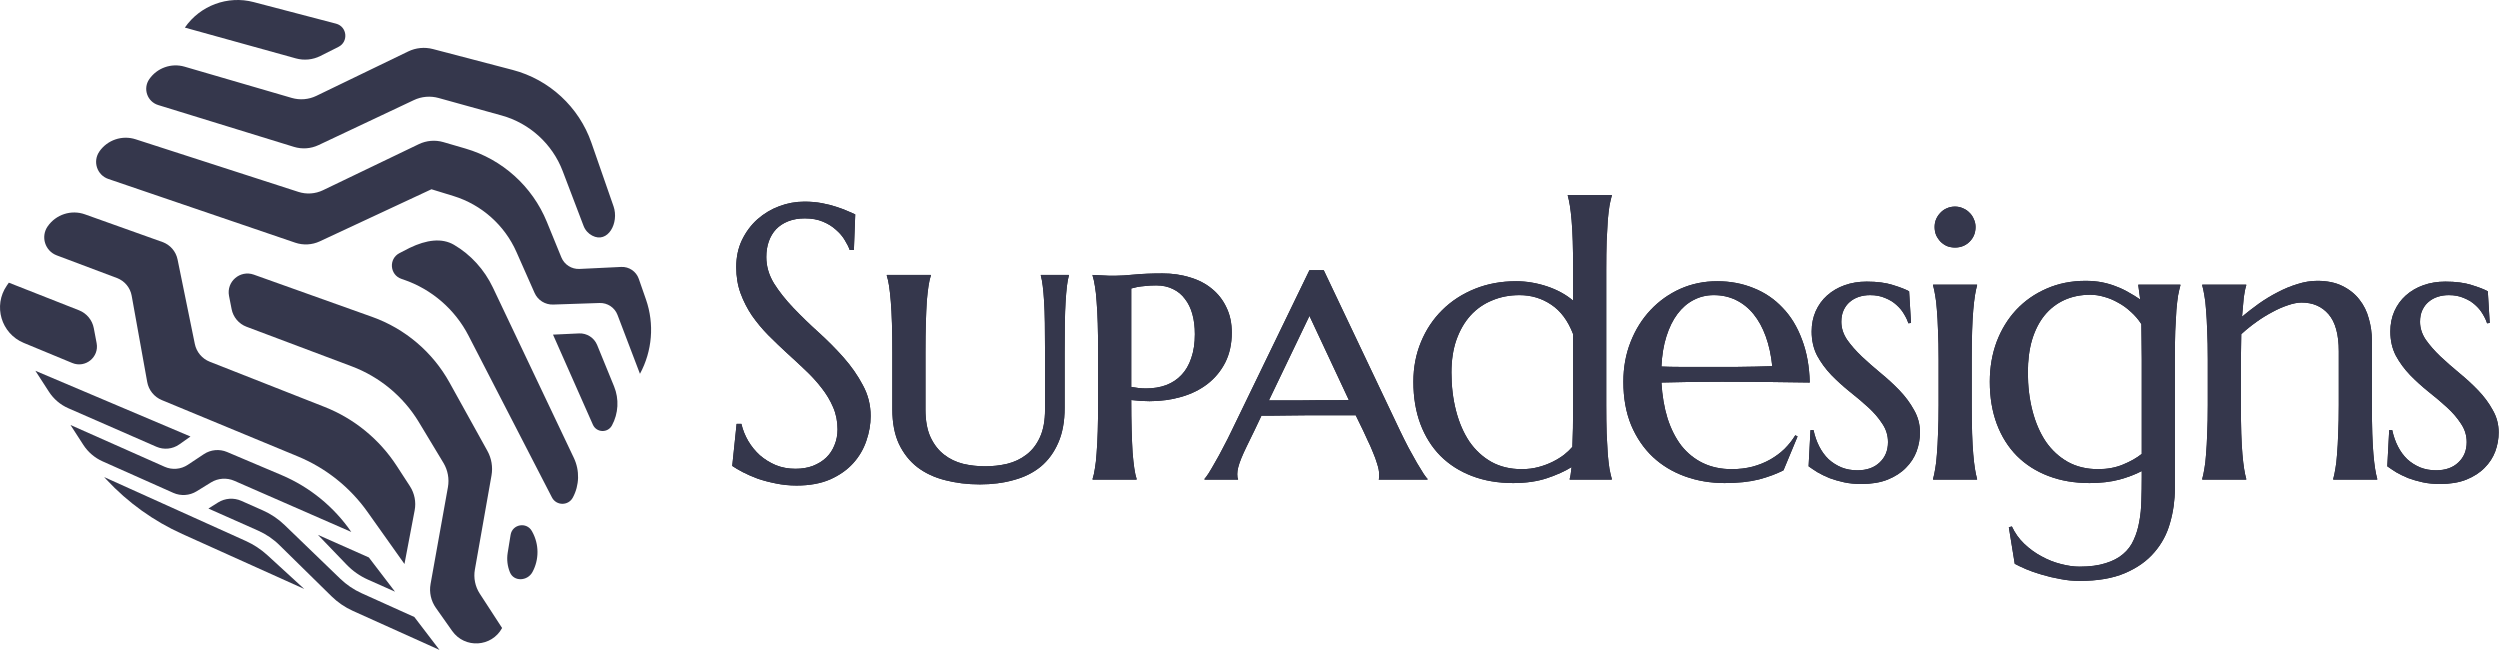 <svg width="577" height="150" viewBox="0 0 577 150" fill="none" xmlns="http://www.w3.org/2000/svg">
<g clip-path="url(#clip0_1_214)">
<path d="M42.667 6.366C46.183 1.274 52.55 -1.09 58.533 0.48L77.558 5.463C80.123 6.135 80.491 9.625 78.121 10.819L73.941 12.922C72.19 13.802 70.167 14 68.28 13.476L42.667 6.369V6.366Z" fill="#35374C"/>
<path d="M94.559 57.207C98.446 55.331 102.003 54.869 104.794 56.508C108.675 58.785 111.797 62.24 113.758 66.36L132.445 105.686C133.828 108.598 133.736 112.019 132.199 114.854C131.156 116.777 128.392 116.747 127.388 114.804L108.127 77.457C104.995 71.385 99.604 66.734 93.137 64.53L92.642 64.361C89.938 63.439 89.665 59.722 92.207 58.415L94.556 57.207H94.559Z" fill="#35374C"/>
<path d="M22.917 34.986C24.771 32.299 28.187 31.14 31.295 32.145L68.884 44.291C70.742 44.892 72.774 44.753 74.534 43.908L96.665 33.27C98.431 32.423 100.46 32.254 102.341 32.802L107.44 34.289C115.927 36.763 122.865 43.014 126.209 51.196L129.56 59.396C130.25 61.084 131.938 62.16 133.757 62.071L143.379 61.609C145.18 61.523 146.833 62.639 147.426 64.343L149.094 69.133C151.058 74.776 150.551 81.024 147.701 86.279L142.52 72.679C141.871 70.979 140.206 69.871 138.388 69.933L127.661 70.291C125.824 70.353 124.124 69.287 123.38 67.607L119.191 58.145C116.454 51.963 111.137 47.238 104.673 45.247L99.583 43.68L73.793 55.708C72.024 56.531 69.992 56.641 68.144 56.013L25.009 41.307C22.39 40.413 21.35 37.27 22.923 34.992L22.917 34.986Z" fill="#35374C"/>
<path d="M141.599 47.597C142.944 51.459 140.286 56.291 136.669 54.377C135.781 53.907 135.064 53.124 134.691 52.144L129.865 39.477C127.483 33.223 122.231 28.442 115.782 26.653L101.222 22.615C99.332 22.09 97.302 22.262 95.528 23.101L73.508 33.493C71.74 34.328 69.708 34.473 67.838 33.896L36.511 24.244C33.981 23.465 32.942 20.461 34.444 18.284C36.248 15.668 39.545 14.498 42.593 15.387L67.338 22.6C69.219 23.148 71.245 22.979 73.011 22.126L94.219 11.873C95.987 11.017 98.013 10.822 99.912 11.319L118.32 16.139C126.778 18.355 133.624 24.68 136.495 32.936L141.596 47.597H141.599Z" fill="#35374C"/>
<path d="M133.627 76.951C135.449 76.865 137.134 77.943 137.824 79.632L141.729 89.185C142.92 92.103 142.739 95.421 141.237 98.191C140.265 99.983 137.664 99.88 136.838 98.016L127.634 77.232L133.624 76.954L133.627 76.951Z" fill="#35374C"/>
<path d="M1.576 65.91L2.038 65.24L18.242 71.618C20.002 72.312 21.293 73.87 21.646 75.73L22.303 79.205C22.911 82.425 19.703 85.032 16.678 83.779L5.483 79.143C0.26 76.98 -1.635 70.564 1.576 65.91Z" fill="#35374C"/>
<path d="M11.005 52.245C12.91 49.486 16.45 48.343 19.605 49.472L37.498 55.859C39.275 56.492 40.603 58.021 40.979 59.87L44.966 79.386C45.345 81.243 46.649 82.796 48.414 83.489L74.901 93.913C81.717 96.597 87.553 101.361 91.547 107.502L94.613 112.221C95.676 113.859 96.07 115.856 95.706 117.772L93.351 130.17L84.813 118.143C80.784 112.464 75.212 108.023 68.778 105.357L37.332 92.334C35.581 91.609 34.31 90.033 33.976 88.166L30.388 68.241C30.054 66.384 28.759 64.832 26.993 64.168L13.097 58.939C10.386 57.92 9.355 54.629 10.999 52.245H11.005Z" fill="#35374C"/>
<path d="M122.844 122.734C124.441 125.617 124.458 129.136 122.888 132.033C121.751 134.131 118.617 134.308 117.701 132.104C117.112 130.685 116.925 129.118 117.174 127.587L117.846 123.442C118.249 120.969 121.549 120.394 122.764 122.586L122.844 122.731V122.734Z" fill="#35374C"/>
<path d="M96.686 97.447C93.122 91.54 87.644 86.981 81.187 84.552L56.892 75.413C55.124 74.747 53.817 73.203 53.456 71.349L52.86 68.303C52.215 65.003 55.408 62.254 58.578 63.386L85.909 73.144C93.48 75.849 99.844 81.246 103.742 88.279L112.49 104.062C113.444 105.783 113.782 107.792 113.438 109.732L109.602 131.461C109.261 133.387 109.667 135.381 110.733 137.019L115.885 144.943C113.482 149.375 107.264 149.742 104.358 145.621L100.593 140.286C99.47 138.695 99.029 136.711 99.373 134.794L103.381 112.443C103.727 110.511 103.357 108.512 102.344 106.832L96.686 97.45V97.447Z" fill="#35374C"/>
<path d="M64.539 125.857C63.108 124.438 61.428 123.291 59.586 122.474L48.101 117.372L50.322 115.977C51.931 114.967 53.954 114.822 55.69 115.592L60.697 117.814C62.539 118.631 64.225 119.769 65.676 121.167L78.512 133.556C79.964 134.957 81.647 136.098 83.486 136.927L88.543 139.208L95.629 142.404L101.432 150L81.448 140.994C79.611 140.168 77.932 139.018 76.495 137.605L64.539 125.857Z" fill="#35374C"/>
<path d="M73.369 123.439L85.13 128.659L91.167 136.56L84.905 133.769C83.068 132.948 81.4 131.781 80.005 130.33L73.369 123.436V123.439Z" fill="#35374C"/>
<path d="M70.23 135.938L42.084 123.253C35.484 120.279 29.532 116.01 24.597 110.71L24.031 110.103L56.721 124.852C58.561 125.682 60.261 126.802 61.748 128.167L70.23 135.941V135.938Z" fill="#35374C"/>
<path d="M16.255 98.078L38.002 107.733C39.735 108.503 41.752 108.331 43.331 107.286L47.055 104.815C48.637 103.766 50.654 103.58 52.402 104.32L64.989 109.652C71.483 112.404 77.078 116.97 81.081 122.776L54.081 110.968C52.337 110.206 50.313 110.349 48.693 111.347L45.375 113.394C43.755 114.392 41.734 114.529 39.995 113.752L23.676 106.48C21.86 105.671 20.313 104.347 19.235 102.679L16.258 98.073L16.255 98.078Z" fill="#35374C"/>
<path d="M8.17 85.58L43.964 100.747L41.378 102.572C39.835 103.659 37.823 103.864 36.093 103.108L15.757 94.215C13.938 93.421 12.385 92.1 11.307 90.435L8.167 85.58H8.17Z" fill="#35374C"/>
</g>
<path d="M574.629 74.531L574.014 74.619C573.809 73.945 573.472 73.228 573.003 72.466C572.563 71.704 571.978 71.001 571.245 70.356C570.542 69.712 569.678 69.185 568.652 68.774C567.656 68.335 566.499 68.115 565.181 68.115C564.272 68.115 563.408 68.247 562.588 68.511C561.797 68.774 561.094 69.17 560.479 69.697C559.893 70.195 559.424 70.825 559.072 71.587C558.721 72.349 558.545 73.242 558.545 74.268C558.545 75.703 558.984 77.08 559.863 78.398C560.771 79.688 561.899 80.977 563.247 82.266C564.595 83.525 566.045 84.8 567.598 86.089C569.18 87.378 570.645 88.726 571.992 90.132C573.34 91.538 574.453 93.047 575.332 94.658C576.24 96.24 576.694 97.954 576.694 99.8C576.694 101.294 576.431 102.759 575.903 104.194C575.376 105.601 574.556 106.86 573.442 107.974C572.358 109.087 570.952 109.995 569.224 110.698C567.524 111.372 565.488 111.709 563.115 111.709C561.709 111.709 560.391 111.577 559.16 111.313C557.959 111.05 556.846 110.728 555.82 110.347C554.824 109.937 553.916 109.497 553.096 109.028C552.305 108.53 551.602 108.062 550.986 107.622L551.426 99.272H552.129C552.422 100.649 552.861 101.909 553.447 103.052C554.033 104.194 554.751 105.176 555.601 105.996C556.479 106.787 557.476 107.417 558.589 107.886C559.702 108.325 560.918 108.545 562.236 108.545C564.404 108.545 566.118 107.944 567.378 106.743C568.667 105.542 569.312 103.975 569.312 102.041C569.312 100.488 568.872 99.067 567.993 97.778C567.144 96.46 566.06 95.2 564.741 93.999C563.423 92.798 562.002 91.597 560.479 90.395C558.984 89.194 557.578 87.92 556.26 86.572C554.941 85.195 553.843 83.701 552.964 82.09C552.114 80.449 551.689 78.589 551.689 76.509C551.689 74.81 551.997 73.257 552.612 71.851C553.257 70.415 554.136 69.199 555.249 68.203C556.392 67.178 557.739 66.387 559.292 65.83C560.845 65.273 562.544 64.995 564.39 64.995C566.821 64.995 568.843 65.259 570.454 65.786C572.095 66.284 573.34 66.768 574.189 67.236L574.629 74.531Z" fill="#20232D"/>
<path d="M574.629 74.531L574.014 74.619C573.809 73.945 573.472 73.228 573.003 72.466C572.563 71.704 571.978 71.001 571.245 70.356C570.542 69.712 569.678 69.185 568.652 68.774C567.656 68.335 566.499 68.115 565.181 68.115C564.272 68.115 563.408 68.247 562.588 68.511C561.797 68.774 561.094 69.17 560.479 69.697C559.893 70.195 559.424 70.825 559.072 71.587C558.721 72.349 558.545 73.242 558.545 74.268C558.545 75.703 558.984 77.08 559.863 78.398C560.771 79.688 561.899 80.977 563.247 82.266C564.595 83.525 566.045 84.8 567.598 86.089C569.18 87.378 570.645 88.726 571.992 90.132C573.34 91.538 574.453 93.047 575.332 94.658C576.24 96.24 576.694 97.954 576.694 99.8C576.694 101.294 576.431 102.759 575.903 104.194C575.376 105.601 574.556 106.86 573.442 107.974C572.358 109.087 570.952 109.995 569.224 110.698C567.524 111.372 565.488 111.709 563.115 111.709C561.709 111.709 560.391 111.577 559.16 111.313C557.959 111.05 556.846 110.728 555.82 110.347C554.824 109.937 553.916 109.497 553.096 109.028C552.305 108.53 551.602 108.062 550.986 107.622L551.426 99.272H552.129C552.422 100.649 552.861 101.909 553.447 103.052C554.033 104.194 554.751 105.176 555.601 105.996C556.479 106.787 557.476 107.417 558.589 107.886C559.702 108.325 560.918 108.545 562.236 108.545C564.404 108.545 566.118 107.944 567.378 106.743C568.667 105.542 569.312 103.975 569.312 102.041C569.312 100.488 568.872 99.067 567.993 97.778C567.144 96.46 566.06 95.2 564.741 93.999C563.423 92.798 562.002 91.597 560.479 90.395C558.984 89.194 557.578 87.92 556.26 86.572C554.941 85.195 553.843 83.701 552.964 82.09C552.114 80.449 551.689 78.589 551.689 76.509C551.689 74.81 551.997 73.257 552.612 71.851C553.257 70.415 554.136 69.199 555.249 68.203C556.392 67.178 557.739 66.387 559.292 65.83C560.845 65.273 562.544 64.995 564.39 64.995C566.821 64.995 568.843 65.259 570.454 65.786C572.095 66.284 573.34 66.768 574.189 67.236L574.629 74.531Z" fill="#35374C"/>
<path d="M539.788 81.079C539.788 77.212 539.012 74.37 537.459 72.554C535.906 70.737 533.826 69.829 531.219 69.829C530.281 69.829 529.227 70.034 528.055 70.444C526.883 70.825 525.682 71.353 524.451 72.026C523.221 72.671 521.99 73.433 520.76 74.311C519.529 75.19 518.372 76.128 517.288 77.124L517.2 82.881V93.516C517.2 96.006 517.229 98.189 517.288 100.063C517.347 101.909 517.435 103.506 517.552 104.854C517.669 106.201 517.801 107.329 517.947 108.237C518.094 109.146 518.255 109.907 518.431 110.522V110.698H508.279V110.522C508.455 109.907 508.616 109.146 508.763 108.237C508.938 107.329 509.07 106.201 509.158 104.854C509.275 103.506 509.363 101.909 509.422 100.063C509.51 98.189 509.554 96.006 509.554 93.516V82.881C509.554 80.391 509.51 78.223 509.422 76.377C509.363 74.502 509.275 72.891 509.158 71.543C509.07 70.195 508.938 69.067 508.763 68.159C508.616 67.251 508.455 66.489 508.279 65.874V65.698H518.431V65.874C518.196 66.606 518.006 67.544 517.859 68.686C517.742 69.8 517.61 71.265 517.464 73.081C518.665 72.085 519.954 71.089 521.331 70.093C522.737 69.097 524.188 68.218 525.682 67.456C527.176 66.665 528.699 66.035 530.252 65.566C531.805 65.068 533.328 64.819 534.822 64.819C537.107 64.819 539.041 65.215 540.623 66.006C542.234 66.797 543.538 67.837 544.534 69.126C545.56 70.415 546.292 71.894 546.731 73.564C547.2 75.205 547.435 76.875 547.435 78.574V93.516C547.435 96.006 547.464 98.189 547.522 100.063C547.581 101.909 547.669 103.506 547.786 104.854C547.903 106.201 548.035 107.329 548.182 108.237C548.328 109.146 548.489 109.907 548.665 110.522V110.698H538.514V110.522C538.689 109.907 538.851 109.146 538.997 108.237C539.173 107.329 539.305 106.201 539.393 104.854C539.51 103.506 539.598 101.909 539.656 100.063C539.744 98.189 539.788 96.006 539.788 93.516V81.079Z" fill="#20232D"/>
<path d="M539.788 81.079C539.788 77.212 539.012 74.37 537.459 72.554C535.906 70.737 533.826 69.829 531.219 69.829C530.281 69.829 529.227 70.034 528.055 70.444C526.883 70.825 525.682 71.353 524.451 72.026C523.221 72.671 521.99 73.433 520.76 74.311C519.529 75.19 518.372 76.128 517.288 77.124L517.2 82.881V93.516C517.2 96.006 517.229 98.189 517.288 100.063C517.347 101.909 517.435 103.506 517.552 104.854C517.669 106.201 517.801 107.329 517.947 108.237C518.094 109.146 518.255 109.907 518.431 110.522V110.698H508.279V110.522C508.455 109.907 508.616 109.146 508.763 108.237C508.938 107.329 509.07 106.201 509.158 104.854C509.275 103.506 509.363 101.909 509.422 100.063C509.51 98.189 509.554 96.006 509.554 93.516V82.881C509.554 80.391 509.51 78.223 509.422 76.377C509.363 74.502 509.275 72.891 509.158 71.543C509.07 70.195 508.938 69.067 508.763 68.159C508.616 67.251 508.455 66.489 508.279 65.874V65.698H518.431V65.874C518.196 66.606 518.006 67.544 517.859 68.686C517.742 69.8 517.61 71.265 517.464 73.081C518.665 72.085 519.954 71.089 521.331 70.093C522.737 69.097 524.188 68.218 525.682 67.456C527.176 66.665 528.699 66.035 530.252 65.566C531.805 65.068 533.328 64.819 534.822 64.819C537.107 64.819 539.041 65.215 540.623 66.006C542.234 66.797 543.538 67.837 544.534 69.126C545.56 70.415 546.292 71.894 546.731 73.564C547.2 75.205 547.435 76.875 547.435 78.574V93.516C547.435 96.006 547.464 98.189 547.522 100.063C547.581 101.909 547.669 103.506 547.786 104.854C547.903 106.201 548.035 107.329 548.182 108.237C548.328 109.146 548.489 109.907 548.665 110.522V110.698H538.514V110.522C538.689 109.907 538.851 109.146 538.997 108.237C539.173 107.329 539.305 106.201 539.393 104.854C539.51 103.506 539.598 101.909 539.656 100.063C539.744 98.189 539.788 96.006 539.788 93.516V81.079Z" fill="#35374C"/>
<path d="M479.942 130.781C482.315 130.781 484.322 130.518 485.963 129.99C487.604 129.492 488.951 128.789 490.006 127.881C491.09 126.973 491.91 125.874 492.467 124.585C493.053 123.325 493.478 121.934 493.741 120.41C494.034 118.887 494.195 117.261 494.225 115.532C494.283 113.804 494.312 112.017 494.312 110.171V108.721C492.877 109.482 491.148 110.142 489.127 110.698C487.105 111.226 484.82 111.489 482.271 111.489C478.785 111.489 475.621 110.947 472.779 109.863C469.938 108.779 467.506 107.227 465.484 105.205C463.492 103.184 461.954 100.737 460.87 97.866C459.786 94.966 459.244 91.714 459.244 88.11C459.244 84.8 459.771 81.724 460.826 78.882C461.91 76.04 463.419 73.579 465.353 71.499C467.315 69.419 469.645 67.793 472.34 66.621C475.064 65.42 478.067 64.819 481.349 64.819C482.755 64.819 484.044 64.936 485.216 65.171C486.388 65.405 487.472 65.728 488.468 66.138C489.493 66.519 490.445 66.973 491.324 67.5C492.232 67.998 493.111 68.54 493.961 69.126L493.521 65.874V65.698H503.233V65.874C503.058 66.489 502.882 67.251 502.706 68.159C502.56 69.067 502.428 70.195 502.311 71.543C502.223 72.891 502.135 74.502 502.047 76.377C501.988 78.223 501.959 80.391 501.959 82.881V112.764C501.959 115.459 501.593 118.081 500.86 120.63C500.157 123.208 498.941 125.493 497.213 127.485C495.514 129.478 493.258 131.074 490.445 132.275C487.633 133.477 484.132 134.077 479.942 134.077C478.478 134.077 476.998 133.931 475.504 133.638C474.01 133.374 472.589 133.037 471.241 132.627C469.894 132.246 468.678 131.821 467.594 131.353C466.51 130.884 465.646 130.474 465.001 130.122L463.639 121.685L464.342 121.509C465.045 123.032 465.997 124.365 467.198 125.508C468.429 126.68 469.762 127.646 471.197 128.408C472.633 129.199 474.112 129.785 475.636 130.166C477.188 130.576 478.624 130.781 479.942 130.781ZM484.249 108.281C486.358 108.281 488.263 107.93 489.962 107.227C491.69 106.523 493.141 105.703 494.312 104.766V82.881C494.312 81.24 494.298 79.761 494.269 78.442C494.239 77.095 494.225 75.879 494.225 74.795C493.521 73.711 492.701 72.759 491.764 71.939C490.855 71.089 489.874 70.386 488.819 69.829C487.794 69.243 486.739 68.804 485.655 68.511C484.571 68.189 483.502 68.027 482.447 68.027C480.221 68.027 478.214 68.438 476.427 69.258C474.64 70.078 473.116 71.265 471.856 72.817C470.626 74.341 469.674 76.216 469 78.442C468.355 80.64 468.033 83.144 468.033 85.957C468.033 89.121 468.385 92.065 469.088 94.79C469.791 97.515 470.816 99.888 472.164 101.909C473.541 103.901 475.24 105.469 477.262 106.611C479.283 107.725 481.612 108.281 484.249 108.281Z" fill="#20232D"/>
<path d="M479.942 130.781C482.315 130.781 484.322 130.518 485.963 129.99C487.604 129.492 488.951 128.789 490.006 127.881C491.09 126.973 491.91 125.874 492.467 124.585C493.053 123.325 493.478 121.934 493.741 120.41C494.034 118.887 494.195 117.261 494.225 115.532C494.283 113.804 494.312 112.017 494.312 110.171V108.721C492.877 109.482 491.148 110.142 489.127 110.698C487.105 111.226 484.82 111.489 482.271 111.489C478.785 111.489 475.621 110.947 472.779 109.863C469.938 108.779 467.506 107.227 465.484 105.205C463.492 103.184 461.954 100.737 460.87 97.866C459.786 94.966 459.244 91.714 459.244 88.11C459.244 84.8 459.771 81.724 460.826 78.882C461.91 76.04 463.419 73.579 465.353 71.499C467.315 69.419 469.645 67.793 472.34 66.621C475.064 65.42 478.067 64.819 481.349 64.819C482.755 64.819 484.044 64.936 485.216 65.171C486.388 65.405 487.472 65.728 488.468 66.138C489.493 66.519 490.445 66.973 491.324 67.5C492.232 67.998 493.111 68.54 493.961 69.126L493.521 65.874V65.698H503.233V65.874C503.058 66.489 502.882 67.251 502.706 68.159C502.56 69.067 502.428 70.195 502.311 71.543C502.223 72.891 502.135 74.502 502.047 76.377C501.988 78.223 501.959 80.391 501.959 82.881V112.764C501.959 115.459 501.593 118.081 500.86 120.63C500.157 123.208 498.941 125.493 497.213 127.485C495.514 129.478 493.258 131.074 490.445 132.275C487.633 133.477 484.132 134.077 479.942 134.077C478.478 134.077 476.998 133.931 475.504 133.638C474.01 133.374 472.589 133.037 471.241 132.627C469.894 132.246 468.678 131.821 467.594 131.353C466.51 130.884 465.646 130.474 465.001 130.122L463.639 121.685L464.342 121.509C465.045 123.032 465.997 124.365 467.198 125.508C468.429 126.68 469.762 127.646 471.197 128.408C472.633 129.199 474.112 129.785 475.636 130.166C477.188 130.576 478.624 130.781 479.942 130.781ZM484.249 108.281C486.358 108.281 488.263 107.93 489.962 107.227C491.69 106.523 493.141 105.703 494.312 104.766V82.881C494.312 81.24 494.298 79.761 494.269 78.442C494.239 77.095 494.225 75.879 494.225 74.795C493.521 73.711 492.701 72.759 491.764 71.939C490.855 71.089 489.874 70.386 488.819 69.829C487.794 69.243 486.739 68.804 485.655 68.511C484.571 68.189 483.502 68.027 482.447 68.027C480.221 68.027 478.214 68.438 476.427 69.258C474.64 70.078 473.116 71.265 471.856 72.817C470.626 74.341 469.674 76.216 469 78.442C468.355 80.64 468.033 83.144 468.033 85.957C468.033 89.121 468.385 92.065 469.088 94.79C469.791 97.515 470.816 99.888 472.164 101.909C473.541 103.901 475.24 105.469 477.262 106.611C479.283 107.725 481.612 108.281 484.249 108.281Z" fill="#35374C"/>
<path d="M447.43 82.881C447.43 80.391 447.386 78.223 447.298 76.377C447.239 74.502 447.151 72.891 447.034 71.543C446.946 70.195 446.814 69.067 446.639 68.159C446.492 67.251 446.331 66.489 446.155 65.874V65.698H456.307V65.874C456.131 66.489 455.97 67.251 455.823 68.159C455.677 69.067 455.545 70.195 455.428 71.543C455.311 72.891 455.223 74.502 455.164 76.377C455.105 78.223 455.076 80.391 455.076 82.881V93.516C455.076 96.006 455.105 98.189 455.164 100.063C455.223 101.909 455.311 103.506 455.428 104.854C455.545 106.201 455.677 107.329 455.823 108.237C455.97 109.146 456.131 109.907 456.307 110.522V110.698H446.155V110.522C446.331 109.907 446.492 109.146 446.639 108.237C446.814 107.329 446.946 106.201 447.034 104.854C447.151 103.506 447.239 101.909 447.298 100.063C447.386 98.189 447.43 96.006 447.43 93.516V82.881ZM446.507 52.383C446.507 51.738 446.624 51.138 446.858 50.581C447.122 49.995 447.459 49.497 447.869 49.087C448.279 48.648 448.763 48.31 449.319 48.076C449.905 47.812 450.535 47.681 451.209 47.681C451.883 47.681 452.498 47.812 453.055 48.076C453.641 48.31 454.139 48.648 454.549 49.087C454.988 49.497 455.325 49.995 455.56 50.581C455.823 51.138 455.955 51.738 455.955 52.383C455.955 53.73 455.501 54.858 454.593 55.767C453.685 56.675 452.557 57.129 451.209 57.129C450.535 57.129 449.905 57.012 449.319 56.777C448.763 56.514 448.279 56.177 447.869 55.767C447.459 55.327 447.122 54.829 446.858 54.273C446.624 53.687 446.507 53.057 446.507 52.383Z" fill="#20232D"/>
<path d="M447.43 82.881C447.43 80.391 447.386 78.223 447.298 76.377C447.239 74.502 447.151 72.891 447.034 71.543C446.946 70.195 446.814 69.067 446.639 68.159C446.492 67.251 446.331 66.489 446.155 65.874V65.698H456.307V65.874C456.131 66.489 455.97 67.251 455.823 68.159C455.677 69.067 455.545 70.195 455.428 71.543C455.311 72.891 455.223 74.502 455.164 76.377C455.105 78.223 455.076 80.391 455.076 82.881V93.516C455.076 96.006 455.105 98.189 455.164 100.063C455.223 101.909 455.311 103.506 455.428 104.854C455.545 106.201 455.677 107.329 455.823 108.237C455.97 109.146 456.131 109.907 456.307 110.522V110.698H446.155V110.522C446.331 109.907 446.492 109.146 446.639 108.237C446.814 107.329 446.946 106.201 447.034 104.854C447.151 103.506 447.239 101.909 447.298 100.063C447.386 98.189 447.43 96.006 447.43 93.516V82.881ZM446.507 52.383C446.507 51.738 446.624 51.138 446.858 50.581C447.122 49.995 447.459 49.497 447.869 49.087C448.279 48.648 448.763 48.31 449.319 48.076C449.905 47.812 450.535 47.681 451.209 47.681C451.883 47.681 452.498 47.812 453.055 48.076C453.641 48.31 454.139 48.648 454.549 49.087C454.988 49.497 455.325 49.995 455.56 50.581C455.823 51.138 455.955 51.738 455.955 52.383C455.955 53.73 455.501 54.858 454.593 55.767C453.685 56.675 452.557 57.129 451.209 57.129C450.535 57.129 449.905 57.012 449.319 56.777C448.763 56.514 448.279 56.177 447.869 55.767C447.459 55.327 447.122 54.829 446.858 54.273C446.624 53.687 446.507 53.057 446.507 52.383Z" fill="#35374C"/>
<path d="M441.065 74.531L440.45 74.619C440.245 73.945 439.908 73.228 439.439 72.466C439 71.704 438.414 71.001 437.682 70.356C436.979 69.712 436.114 69.185 435.089 68.774C434.093 68.335 432.936 68.115 431.617 68.115C430.709 68.115 429.845 68.247 429.024 68.511C428.233 68.774 427.53 69.17 426.915 69.697C426.329 70.195 425.86 70.825 425.509 71.587C425.157 72.349 424.981 73.242 424.981 74.268C424.981 75.703 425.421 77.08 426.3 78.398C427.208 79.688 428.336 80.977 429.684 82.266C431.031 83.525 432.481 84.8 434.034 86.089C435.616 87.378 437.081 88.726 438.429 90.132C439.776 91.538 440.89 93.047 441.769 94.658C442.677 96.24 443.131 97.954 443.131 99.8C443.131 101.294 442.867 102.759 442.34 104.194C441.812 105.601 440.992 106.86 439.879 107.974C438.795 109.087 437.389 109.995 435.66 110.698C433.961 111.372 431.925 111.709 429.552 111.709C428.145 111.709 426.827 111.577 425.597 111.313C424.395 111.05 423.282 110.728 422.257 110.347C421.261 109.937 420.353 109.497 419.532 109.028C418.741 108.53 418.038 108.062 417.423 107.622L417.862 99.272H418.565C418.858 100.649 419.298 101.909 419.884 103.052C420.47 104.194 421.187 105.176 422.037 105.996C422.916 106.787 423.912 107.417 425.025 107.886C426.139 108.325 427.354 108.545 428.673 108.545C430.841 108.545 432.555 107.944 433.814 106.743C435.104 105.542 435.748 103.975 435.748 102.041C435.748 100.488 435.309 99.067 434.43 97.778C433.58 96.46 432.496 95.2 431.178 93.999C429.859 92.798 428.438 91.597 426.915 90.395C425.421 89.194 424.015 87.92 422.696 86.572C421.378 85.195 420.279 83.701 419.4 82.09C418.551 80.449 418.126 78.589 418.126 76.509C418.126 74.81 418.434 73.257 419.049 71.851C419.693 70.415 420.572 69.199 421.686 68.203C422.828 67.178 424.176 66.387 425.729 65.83C427.281 65.273 428.98 64.995 430.826 64.995C433.258 64.995 435.279 65.259 436.891 65.786C438.531 66.284 439.776 66.768 440.626 67.236L441.065 74.531Z" fill="#20232D"/>
<path d="M441.065 74.531L440.45 74.619C440.245 73.945 439.908 73.228 439.439 72.466C439 71.704 438.414 71.001 437.682 70.356C436.979 69.712 436.114 69.185 435.089 68.774C434.093 68.335 432.936 68.115 431.617 68.115C430.709 68.115 429.845 68.247 429.024 68.511C428.233 68.774 427.53 69.17 426.915 69.697C426.329 70.195 425.86 70.825 425.509 71.587C425.157 72.349 424.981 73.242 424.981 74.268C424.981 75.703 425.421 77.08 426.3 78.398C427.208 79.688 428.336 80.977 429.684 82.266C431.031 83.525 432.481 84.8 434.034 86.089C435.616 87.378 437.081 88.726 438.429 90.132C439.776 91.538 440.89 93.047 441.769 94.658C442.677 96.24 443.131 97.954 443.131 99.8C443.131 101.294 442.867 102.759 442.34 104.194C441.812 105.601 440.992 106.86 439.879 107.974C438.795 109.087 437.389 109.995 435.66 110.698C433.961 111.372 431.925 111.709 429.552 111.709C428.145 111.709 426.827 111.577 425.597 111.313C424.395 111.05 423.282 110.728 422.257 110.347C421.261 109.937 420.353 109.497 419.532 109.028C418.741 108.53 418.038 108.062 417.423 107.622L417.862 99.272H418.565C418.858 100.649 419.298 101.909 419.884 103.052C420.47 104.194 421.187 105.176 422.037 105.996C422.916 106.787 423.912 107.417 425.025 107.886C426.139 108.325 427.354 108.545 428.673 108.545C430.841 108.545 432.555 107.944 433.814 106.743C435.104 105.542 435.748 103.975 435.748 102.041C435.748 100.488 435.309 99.067 434.43 97.778C433.58 96.46 432.496 95.2 431.178 93.999C429.859 92.798 428.438 91.597 426.915 90.395C425.421 89.194 424.015 87.92 422.696 86.572C421.378 85.195 420.279 83.701 419.4 82.09C418.551 80.449 418.126 78.589 418.126 76.509C418.126 74.81 418.434 73.257 419.049 71.851C419.693 70.415 420.572 69.199 421.686 68.203C422.828 67.178 424.176 66.387 425.729 65.83C427.281 65.273 428.98 64.995 430.826 64.995C433.258 64.995 435.279 65.259 436.891 65.786C438.531 66.284 439.776 66.768 440.626 67.236L441.065 74.531Z" fill="#35374C"/>
<path d="M398.05 111.489C394.798 111.489 391.751 110.977 388.909 109.951C386.067 108.926 383.592 107.432 381.482 105.469C379.373 103.477 377.703 101.03 376.473 98.13C375.271 95.2 374.671 91.86 374.671 88.11C374.671 84.8 375.228 81.738 376.341 78.926C377.454 76.084 378.992 73.623 380.955 71.543C382.918 69.463 385.203 67.837 387.811 66.665C390.447 65.493 393.289 64.907 396.336 64.907C399.354 64.907 402.151 65.435 404.729 66.489C407.308 67.515 409.534 69.023 411.409 71.016C413.313 72.978 414.808 75.425 415.892 78.355C417.005 81.255 417.605 84.565 417.693 88.286C414.383 88.228 411.072 88.184 407.762 88.154C404.451 88.125 401.009 88.11 397.435 88.11C394.886 88.11 392.396 88.125 389.964 88.154C387.562 88.184 385.394 88.228 383.46 88.286C383.636 91.333 384.104 94.087 384.866 96.548C385.657 99.009 386.727 101.118 388.074 102.876C389.451 104.604 391.106 105.938 393.04 106.875C395.003 107.812 397.215 108.281 399.676 108.281C401.375 108.281 402.972 108.091 404.466 107.71C405.989 107.3 407.366 106.743 408.597 106.04C409.827 105.337 410.926 104.517 411.893 103.579C412.859 102.612 413.68 101.572 414.354 100.459L414.881 100.723L411.629 108.545C410.047 109.365 408.157 110.068 405.96 110.654C403.763 111.211 401.126 111.489 398.05 111.489ZM392.205 84.683C395.135 84.683 398.064 84.683 400.994 84.683C403.953 84.653 406.634 84.595 409.036 84.507C408.772 81.958 408.274 79.673 407.542 77.651C406.81 75.63 405.872 73.916 404.729 72.51C403.587 71.103 402.239 70.019 400.687 69.258C399.134 68.496 397.42 68.115 395.545 68.115C393.846 68.115 392.278 68.496 390.843 69.258C389.437 69.99 388.206 71.06 387.151 72.466C386.097 73.872 385.247 75.601 384.603 77.651C383.958 79.673 383.577 81.987 383.46 84.595C384.778 84.653 386.17 84.683 387.635 84.683C389.1 84.683 390.623 84.683 392.205 84.683Z" fill="#20232D"/>
<path d="M398.05 111.489C394.798 111.489 391.751 110.977 388.909 109.951C386.067 108.926 383.592 107.432 381.482 105.469C379.373 103.477 377.703 101.03 376.473 98.13C375.271 95.2 374.671 91.86 374.671 88.11C374.671 84.8 375.228 81.738 376.341 78.926C377.454 76.084 378.992 73.623 380.955 71.543C382.918 69.463 385.203 67.837 387.811 66.665C390.447 65.493 393.289 64.907 396.336 64.907C399.354 64.907 402.151 65.435 404.729 66.489C407.308 67.515 409.534 69.023 411.409 71.016C413.313 72.978 414.808 75.425 415.892 78.355C417.005 81.255 417.605 84.565 417.693 88.286C414.383 88.228 411.072 88.184 407.762 88.154C404.451 88.125 401.009 88.11 397.435 88.11C394.886 88.11 392.396 88.125 389.964 88.154C387.562 88.184 385.394 88.228 383.46 88.286C383.636 91.333 384.104 94.087 384.866 96.548C385.657 99.009 386.727 101.118 388.074 102.876C389.451 104.604 391.106 105.938 393.04 106.875C395.003 107.812 397.215 108.281 399.676 108.281C401.375 108.281 402.972 108.091 404.466 107.71C405.989 107.3 407.366 106.743 408.597 106.04C409.827 105.337 410.926 104.517 411.893 103.579C412.859 102.612 413.68 101.572 414.354 100.459L414.881 100.723L411.629 108.545C410.047 109.365 408.157 110.068 405.96 110.654C403.763 111.211 401.126 111.489 398.05 111.489ZM392.205 84.683C395.135 84.683 398.064 84.683 400.994 84.683C403.953 84.653 406.634 84.595 409.036 84.507C408.772 81.958 408.274 79.673 407.542 77.651C406.81 75.63 405.872 73.916 404.729 72.51C403.587 71.103 402.239 70.019 400.687 69.258C399.134 68.496 397.42 68.115 395.545 68.115C393.846 68.115 392.278 68.496 390.843 69.258C389.437 69.99 388.206 71.06 387.151 72.466C386.097 73.872 385.247 75.601 384.603 77.651C383.958 79.673 383.577 81.987 383.46 84.595C384.778 84.653 386.17 84.683 387.635 84.683C389.1 84.683 390.623 84.683 392.205 84.683Z" fill="#35374C"/>
<path d="M349.938 64.907C351.139 64.907 352.34 65.01 353.541 65.215C354.742 65.42 355.914 65.713 357.057 66.094C358.199 66.475 359.283 66.943 360.309 67.5C361.334 68.057 362.257 68.686 363.077 69.39V62.183C363.077 59.692 363.048 57.524 362.989 55.679C362.931 53.804 362.843 52.192 362.726 50.845C362.608 49.497 362.477 48.369 362.33 47.461C362.184 46.553 362.022 45.791 361.847 45.176V45H371.998V45.176C371.822 45.791 371.646 46.553 371.471 47.461C371.324 48.369 371.192 49.497 371.075 50.845C370.987 52.192 370.899 53.804 370.812 55.679C370.753 57.524 370.724 59.692 370.724 62.183V93.516C370.724 96.006 370.753 98.189 370.812 100.063C370.899 101.909 370.987 103.506 371.075 104.854C371.192 106.201 371.324 107.329 371.471 108.237C371.646 109.146 371.822 109.907 371.998 110.522V110.698H362.286V110.522C362.374 110.288 362.447 109.951 362.506 109.512C362.564 109.043 362.638 108.472 362.726 107.798C361.231 108.735 359.356 109.585 357.101 110.347C354.845 111.108 352.223 111.489 349.234 111.489C345.748 111.489 342.584 110.947 339.742 109.863C336.9 108.779 334.469 107.227 332.447 105.205C330.455 103.184 328.917 100.737 327.833 97.866C326.749 94.966 326.207 91.714 326.207 88.11C326.207 84.8 326.793 81.738 327.965 78.926C329.137 76.084 330.777 73.623 332.887 71.543C334.996 69.463 337.501 67.837 340.401 66.665C343.302 65.493 346.48 64.907 349.938 64.907ZM363.077 77.124C361.905 74.048 360.221 71.777 358.023 70.312C355.855 68.848 353.409 68.115 350.685 68.115C348.399 68.115 346.29 68.525 344.356 69.346C342.423 70.137 340.768 71.294 339.391 72.817C338.014 74.341 336.93 76.216 336.139 78.442C335.377 80.64 334.996 83.144 334.996 85.957C334.996 89.121 335.348 92.065 336.051 94.79C336.754 97.515 337.779 99.888 339.127 101.909C340.504 103.901 342.203 105.469 344.225 106.611C346.246 107.725 348.575 108.281 351.212 108.281C352.589 108.281 353.878 108.12 355.079 107.798C356.28 107.476 357.379 107.065 358.375 106.567C359.371 106.069 360.25 105.527 361.012 104.941C361.773 104.326 362.403 103.726 362.901 103.14C362.96 101.88 363.004 100.444 363.033 98.833C363.062 97.222 363.077 95.449 363.077 93.516V77.124Z" fill="#20232D"/>
<path d="M349.938 64.907C351.139 64.907 352.34 65.01 353.541 65.215C354.742 65.42 355.914 65.713 357.057 66.094C358.199 66.475 359.283 66.943 360.309 67.5C361.334 68.057 362.257 68.686 363.077 69.39V62.183C363.077 59.692 363.048 57.524 362.989 55.679C362.931 53.804 362.843 52.192 362.726 50.845C362.608 49.497 362.477 48.369 362.33 47.461C362.184 46.553 362.022 45.791 361.847 45.176V45H371.998V45.176C371.822 45.791 371.646 46.553 371.471 47.461C371.324 48.369 371.192 49.497 371.075 50.845C370.987 52.192 370.899 53.804 370.812 55.679C370.753 57.524 370.724 59.692 370.724 62.183V93.516C370.724 96.006 370.753 98.189 370.812 100.063C370.899 101.909 370.987 103.506 371.075 104.854C371.192 106.201 371.324 107.329 371.471 108.237C371.646 109.146 371.822 109.907 371.998 110.522V110.698H362.286V110.522C362.374 110.288 362.447 109.951 362.506 109.512C362.564 109.043 362.638 108.472 362.726 107.798C361.231 108.735 359.356 109.585 357.101 110.347C354.845 111.108 352.223 111.489 349.234 111.489C345.748 111.489 342.584 110.947 339.742 109.863C336.9 108.779 334.469 107.227 332.447 105.205C330.455 103.184 328.917 100.737 327.833 97.866C326.749 94.966 326.207 91.714 326.207 88.11C326.207 84.8 326.793 81.738 327.965 78.926C329.137 76.084 330.777 73.623 332.887 71.543C334.996 69.463 337.501 67.837 340.401 66.665C343.302 65.493 346.48 64.907 349.938 64.907ZM363.077 77.124C361.905 74.048 360.221 71.777 358.023 70.312C355.855 68.848 353.409 68.115 350.685 68.115C348.399 68.115 346.29 68.525 344.356 69.346C342.423 70.137 340.768 71.294 339.391 72.817C338.014 74.341 336.93 76.216 336.139 78.442C335.377 80.64 334.996 83.144 334.996 85.957C334.996 89.121 335.348 92.065 336.051 94.79C336.754 97.515 337.779 99.888 339.127 101.909C340.504 103.901 342.203 105.469 344.225 106.611C346.246 107.725 348.575 108.281 351.212 108.281C352.589 108.281 353.878 108.12 355.079 107.798C356.28 107.476 357.379 107.065 358.375 106.567C359.371 106.069 360.25 105.527 361.012 104.941C361.773 104.326 362.403 103.726 362.901 103.14C362.96 101.88 363.004 100.444 363.033 98.833C363.062 97.222 363.077 95.449 363.077 93.516V77.124Z" fill="#35374C"/>
<path d="M312.898 95.845C312.107 95.845 311.111 95.845 309.91 95.845C308.738 95.845 307.449 95.845 306.043 95.845C304.637 95.845 303.187 95.845 301.692 95.845C300.198 95.845 298.777 95.859 297.43 95.889C296.082 95.889 294.852 95.903 293.738 95.933C292.625 95.933 291.761 95.933 291.146 95.933L289.52 99.36C288.816 100.767 288.216 101.997 287.718 103.052C287.22 104.077 286.81 104.985 286.487 105.776C286.165 106.567 285.931 107.256 285.784 107.842C285.638 108.398 285.564 108.926 285.564 109.424C285.564 109.746 285.579 109.995 285.608 110.171C285.638 110.317 285.682 110.435 285.74 110.522V110.698H278.006V110.522C278.211 110.317 278.533 109.878 278.973 109.204C279.412 108.501 279.91 107.651 280.467 106.655C281.053 105.659 281.668 104.531 282.312 103.271C282.986 102.012 283.646 100.708 284.29 99.36L302.22 62.358H305.516L323.094 99.36C323.768 100.767 324.441 102.114 325.115 103.403C325.818 104.692 326.463 105.85 327.049 106.875C327.635 107.871 328.147 108.706 328.587 109.38C329.026 110.024 329.319 110.405 329.466 110.522V110.698H318.216C318.274 110.464 318.304 110.259 318.304 110.083C318.304 109.878 318.304 109.658 318.304 109.424C318.304 108.779 318.157 108.003 317.864 107.095C317.601 106.187 317.264 105.264 316.854 104.326C316.473 103.359 316.062 102.437 315.623 101.558C315.213 100.679 314.876 99.946 314.612 99.36L312.898 95.845ZM292.859 92.417H295.54C296.771 92.417 298.074 92.417 299.451 92.417C300.857 92.388 302.264 92.373 303.67 92.373C305.076 92.373 306.438 92.373 307.757 92.373C309.075 92.344 310.262 92.329 311.316 92.329L302.22 72.905L292.859 92.417Z" fill="#20232D"/>
<path d="M312.898 95.845C312.107 95.845 311.111 95.845 309.91 95.845C308.738 95.845 307.449 95.845 306.043 95.845C304.637 95.845 303.187 95.845 301.692 95.845C300.198 95.845 298.777 95.859 297.43 95.889C296.082 95.889 294.852 95.903 293.738 95.933C292.625 95.933 291.761 95.933 291.146 95.933L289.52 99.36C288.816 100.767 288.216 101.997 287.718 103.052C287.22 104.077 286.81 104.985 286.487 105.776C286.165 106.567 285.931 107.256 285.784 107.842C285.638 108.398 285.564 108.926 285.564 109.424C285.564 109.746 285.579 109.995 285.608 110.171C285.638 110.317 285.682 110.435 285.74 110.522V110.698H278.006V110.522C278.211 110.317 278.533 109.878 278.973 109.204C279.412 108.501 279.91 107.651 280.467 106.655C281.053 105.659 281.668 104.531 282.312 103.271C282.986 102.012 283.646 100.708 284.29 99.36L302.22 62.358H305.516L323.094 99.36C323.768 100.767 324.441 102.114 325.115 103.403C325.818 104.692 326.463 105.85 327.049 106.875C327.635 107.871 328.147 108.706 328.587 109.38C329.026 110.024 329.319 110.405 329.466 110.522V110.698H318.216C318.274 110.464 318.304 110.259 318.304 110.083C318.304 109.878 318.304 109.658 318.304 109.424C318.304 108.779 318.157 108.003 317.864 107.095C317.601 106.187 317.264 105.264 316.854 104.326C316.473 103.359 316.062 102.437 315.623 101.558C315.213 100.679 314.876 99.946 314.612 99.36L312.898 95.845ZM292.859 92.417H295.54C296.771 92.417 298.074 92.417 299.451 92.417C300.857 92.388 302.264 92.373 303.67 92.373C305.076 92.373 306.438 92.373 307.757 92.373C309.075 92.344 310.262 92.329 311.316 92.329L302.22 72.905L292.859 92.417Z" fill="#35374C"/>
<path d="M261.095 89.297C261.681 89.385 262.252 89.473 262.809 89.561C263.395 89.619 263.966 89.648 264.522 89.648C266.192 89.648 267.716 89.399 269.093 88.901C270.499 88.374 271.686 87.598 272.652 86.572C273.648 85.547 274.41 84.243 274.938 82.661C275.494 81.079 275.772 79.233 275.772 77.124C275.772 75.425 275.582 73.887 275.201 72.51C274.82 71.133 274.249 69.961 273.487 68.994C272.755 67.998 271.832 67.236 270.719 66.709C269.605 66.152 268.316 65.874 266.852 65.874C265.914 65.874 265.079 65.918 264.347 66.006C263.644 66.064 263.043 66.138 262.545 66.226C261.988 66.343 261.505 66.46 261.095 66.577V89.297ZM261.095 92.329C261.095 94.966 261.124 97.28 261.183 99.272C261.241 101.265 261.314 102.993 261.402 104.458C261.52 105.894 261.651 107.109 261.798 108.105C261.944 109.102 262.12 109.907 262.325 110.522V110.698H252.174V110.522C252.379 109.907 252.555 109.116 252.701 108.149C252.877 107.183 253.009 105.996 253.097 104.59C253.214 103.154 253.302 101.455 253.36 99.492C253.419 97.529 253.448 95.23 253.448 92.593V81.519C253.448 78.882 253.419 76.597 253.36 74.663C253.302 72.7 253.214 71.016 253.097 69.609C253.009 68.174 252.877 66.973 252.701 66.006C252.555 65.039 252.379 64.248 252.174 63.633V63.457C252.818 63.486 253.463 63.516 254.107 63.545C254.664 63.574 255.25 63.603 255.865 63.633C256.51 63.633 257.11 63.633 257.667 63.633C258.604 63.633 259.981 63.545 261.798 63.369C263.644 63.193 265.812 63.105 268.302 63.105C270.587 63.105 272.711 63.413 274.674 64.028C276.637 64.614 278.321 65.493 279.728 66.665C281.163 67.837 282.276 69.272 283.067 70.972C283.888 72.642 284.298 74.575 284.298 76.772C284.298 79.351 283.8 81.636 282.804 83.628C281.808 85.591 280.445 87.246 278.717 88.594C277.018 89.912 275.011 90.908 272.696 91.582C270.382 92.256 267.921 92.593 265.313 92.593C263.937 92.593 262.53 92.505 261.095 92.329Z" fill="#20232D"/>
<path d="M261.095 89.297C261.681 89.385 262.252 89.473 262.809 89.561C263.395 89.619 263.966 89.648 264.522 89.648C266.192 89.648 267.716 89.399 269.093 88.901C270.499 88.374 271.686 87.598 272.652 86.572C273.648 85.547 274.41 84.243 274.938 82.661C275.494 81.079 275.772 79.233 275.772 77.124C275.772 75.425 275.582 73.887 275.201 72.51C274.82 71.133 274.249 69.961 273.487 68.994C272.755 67.998 271.832 67.236 270.719 66.709C269.605 66.152 268.316 65.874 266.852 65.874C265.914 65.874 265.079 65.918 264.347 66.006C263.644 66.064 263.043 66.138 262.545 66.226C261.988 66.343 261.505 66.46 261.095 66.577V89.297ZM261.095 92.329C261.095 94.966 261.124 97.28 261.183 99.272C261.241 101.265 261.314 102.993 261.402 104.458C261.52 105.894 261.651 107.109 261.798 108.105C261.944 109.102 262.12 109.907 262.325 110.522V110.698H252.174V110.522C252.379 109.907 252.555 109.116 252.701 108.149C252.877 107.183 253.009 105.996 253.097 104.59C253.214 103.154 253.302 101.455 253.36 99.492C253.419 97.529 253.448 95.23 253.448 92.593V81.519C253.448 78.882 253.419 76.597 253.36 74.663C253.302 72.7 253.214 71.016 253.097 69.609C253.009 68.174 252.877 66.973 252.701 66.006C252.555 65.039 252.379 64.248 252.174 63.633V63.457C252.818 63.486 253.463 63.516 254.107 63.545C254.664 63.574 255.25 63.603 255.865 63.633C256.51 63.633 257.11 63.633 257.667 63.633C258.604 63.633 259.981 63.545 261.798 63.369C263.644 63.193 265.812 63.105 268.302 63.105C270.587 63.105 272.711 63.413 274.674 64.028C276.637 64.614 278.321 65.493 279.728 66.665C281.163 67.837 282.276 69.272 283.067 70.972C283.888 72.642 284.298 74.575 284.298 76.772C284.298 79.351 283.8 81.636 282.804 83.628C281.808 85.591 280.445 87.246 278.717 88.594C277.018 89.912 275.011 90.908 272.696 91.582C270.382 92.256 267.921 92.593 265.313 92.593C263.937 92.593 262.53 92.505 261.095 92.329Z" fill="#35374C"/>
<path d="M241.194 81.343C241.194 78.735 241.18 76.465 241.15 74.531C241.121 72.598 241.062 70.928 240.975 69.522C240.887 68.115 240.784 66.943 240.667 66.006C240.55 65.039 240.403 64.248 240.228 63.633V63.457H246.687V63.633C246.512 64.248 246.365 65.039 246.248 66.006C246.131 66.973 246.028 68.174 245.94 69.609C245.853 71.016 245.794 72.7 245.765 74.663C245.735 76.597 245.721 78.882 245.721 81.519V94.131C245.721 97.295 245.223 99.99 244.227 102.217C243.26 104.443 241.912 106.274 240.184 107.71C238.455 109.116 236.39 110.142 233.987 110.786C231.614 111.46 229.007 111.797 226.165 111.797C223.294 111.797 220.628 111.475 218.167 110.83C215.706 110.215 213.567 109.219 211.751 107.842C209.964 106.465 208.543 104.678 207.488 102.48C206.463 100.283 205.95 97.617 205.95 94.482V81.519C205.95 78.882 205.921 76.597 205.862 74.663C205.804 72.7 205.716 71.016 205.599 69.609C205.481 68.174 205.35 66.973 205.203 66.006C205.057 65.039 204.881 64.248 204.676 63.633V63.457H214.827V63.633C214.622 64.248 214.446 65.039 214.3 66.006C214.153 66.943 214.021 68.115 213.904 69.522C213.816 70.928 213.743 72.598 213.685 74.531C213.626 76.465 213.597 78.735 213.597 81.343V94.482C213.597 97.09 213.992 99.243 214.783 100.942C215.574 102.612 216.614 103.945 217.903 104.941C219.192 105.938 220.657 106.641 222.298 107.051C223.938 107.432 225.623 107.622 227.352 107.622C229.109 107.622 230.809 107.432 232.449 107.051C234.119 106.641 235.599 105.938 236.888 104.941C238.206 103.945 239.246 102.612 240.008 100.942C240.799 99.243 241.194 97.09 241.194 94.482V81.343Z" fill="#20232D"/>
<path d="M241.194 81.343C241.194 78.735 241.18 76.465 241.15 74.531C241.121 72.598 241.062 70.928 240.975 69.522C240.887 68.115 240.784 66.943 240.667 66.006C240.55 65.039 240.403 64.248 240.228 63.633V63.457H246.687V63.633C246.512 64.248 246.365 65.039 246.248 66.006C246.131 66.973 246.028 68.174 245.94 69.609C245.853 71.016 245.794 72.7 245.765 74.663C245.735 76.597 245.721 78.882 245.721 81.519V94.131C245.721 97.295 245.223 99.99 244.227 102.217C243.26 104.443 241.912 106.274 240.184 107.71C238.455 109.116 236.39 110.142 233.987 110.786C231.614 111.46 229.007 111.797 226.165 111.797C223.294 111.797 220.628 111.475 218.167 110.83C215.706 110.215 213.567 109.219 211.751 107.842C209.964 106.465 208.543 104.678 207.488 102.48C206.463 100.283 205.95 97.617 205.95 94.482V81.519C205.95 78.882 205.921 76.597 205.862 74.663C205.804 72.7 205.716 71.016 205.599 69.609C205.481 68.174 205.35 66.973 205.203 66.006C205.057 65.039 204.881 64.248 204.676 63.633V63.457H214.827V63.633C214.622 64.248 214.446 65.039 214.3 66.006C214.153 66.943 214.021 68.115 213.904 69.522C213.816 70.928 213.743 72.598 213.685 74.531C213.626 76.465 213.597 78.735 213.597 81.343V94.482C213.597 97.09 213.992 99.243 214.783 100.942C215.574 102.612 216.614 103.945 217.903 104.941C219.192 105.938 220.657 106.641 222.298 107.051C223.938 107.432 225.623 107.622 227.352 107.622C229.109 107.622 230.809 107.432 232.449 107.051C234.119 106.641 235.599 105.938 236.888 104.941C238.206 103.945 239.246 102.612 240.008 100.942C240.799 99.243 241.194 97.09 241.194 94.482V81.343Z" fill="#35374C"/>
<path d="M197.081 57.7H196.114C195.88 57.026 195.499 56.265 194.972 55.415C194.474 54.565 193.8 53.774 192.95 53.042C192.13 52.28 191.119 51.65 189.918 51.152C188.746 50.654 187.354 50.405 185.743 50.405C184.308 50.405 183.033 50.625 181.92 51.065C180.807 51.504 179.869 52.119 179.107 52.91C178.375 53.701 177.818 54.639 177.438 55.723C177.057 56.807 176.866 58.008 176.866 59.326C176.866 61.435 177.452 63.457 178.624 65.391C179.825 67.295 181.319 69.185 183.106 71.06C184.894 72.935 186.827 74.81 188.907 76.685C190.987 78.56 192.921 80.508 194.708 82.529C196.495 84.551 197.975 86.675 199.146 88.901C200.348 91.099 200.948 93.472 200.948 96.02C200.948 97.925 200.611 99.844 199.938 101.777C199.293 103.682 198.282 105.396 196.905 106.919C195.528 108.442 193.756 109.688 191.588 110.654C189.42 111.592 186.842 112.061 183.854 112.061C182.184 112.061 180.587 111.899 179.063 111.577C177.569 111.284 176.178 110.918 174.889 110.479C173.629 110.01 172.486 109.512 171.461 108.984C170.465 108.457 169.645 107.974 169 107.534L170.011 97.822H171.109C171.432 99.199 171.959 100.518 172.691 101.777C173.424 103.008 174.317 104.106 175.372 105.073C176.456 106.011 177.687 106.772 179.063 107.358C180.44 107.915 181.949 108.193 183.59 108.193C185.084 108.193 186.417 107.974 187.589 107.534C188.79 107.065 189.815 106.436 190.665 105.645C191.515 104.824 192.159 103.857 192.599 102.744C193.067 101.631 193.302 100.415 193.302 99.097C193.302 97.251 192.965 95.552 192.291 93.999C191.617 92.417 190.724 90.923 189.61 89.517C188.526 88.11 187.281 86.748 185.875 85.43C184.498 84.111 183.077 82.793 181.612 81.475C180.147 80.127 178.712 78.75 177.306 77.344C175.929 75.938 174.684 74.443 173.57 72.861C172.486 71.25 171.607 69.536 170.934 67.72C170.26 65.874 169.923 63.852 169.923 61.655C169.923 59.341 170.362 57.261 171.241 55.415C172.149 53.54 173.336 51.943 174.801 50.625C176.295 49.307 177.979 48.296 179.854 47.593C181.729 46.89 183.663 46.538 185.655 46.538C187.12 46.538 188.468 46.655 189.698 46.89C190.929 47.124 192.027 47.402 192.994 47.725C193.99 48.047 194.854 48.369 195.587 48.691C196.319 49.014 196.92 49.277 197.389 49.482L197.081 57.7Z" fill="#20232D"/>
<path d="M197.081 57.7H196.114C195.88 57.026 195.499 56.265 194.972 55.415C194.474 54.565 193.8 53.774 192.95 53.042C192.13 52.28 191.119 51.65 189.918 51.152C188.746 50.654 187.354 50.405 185.743 50.405C184.308 50.405 183.033 50.625 181.92 51.065C180.807 51.504 179.869 52.119 179.107 52.91C178.375 53.701 177.818 54.639 177.438 55.723C177.057 56.807 176.866 58.008 176.866 59.326C176.866 61.435 177.452 63.457 178.624 65.391C179.825 67.295 181.319 69.185 183.106 71.06C184.894 72.935 186.827 74.81 188.907 76.685C190.987 78.56 192.921 80.508 194.708 82.529C196.495 84.551 197.975 86.675 199.146 88.901C200.348 91.099 200.948 93.472 200.948 96.02C200.948 97.925 200.611 99.844 199.938 101.777C199.293 103.682 198.282 105.396 196.905 106.919C195.528 108.442 193.756 109.688 191.588 110.654C189.42 111.592 186.842 112.061 183.854 112.061C182.184 112.061 180.587 111.899 179.063 111.577C177.569 111.284 176.178 110.918 174.889 110.479C173.629 110.01 172.486 109.512 171.461 108.984C170.465 108.457 169.645 107.974 169 107.534L170.011 97.822H171.109C171.432 99.199 171.959 100.518 172.691 101.777C173.424 103.008 174.317 104.106 175.372 105.073C176.456 106.011 177.687 106.772 179.063 107.358C180.44 107.915 181.949 108.193 183.59 108.193C185.084 108.193 186.417 107.974 187.589 107.534C188.79 107.065 189.815 106.436 190.665 105.645C191.515 104.824 192.159 103.857 192.599 102.744C193.067 101.631 193.302 100.415 193.302 99.097C193.302 97.251 192.965 95.552 192.291 93.999C191.617 92.417 190.724 90.923 189.61 89.517C188.526 88.11 187.281 86.748 185.875 85.43C184.498 84.111 183.077 82.793 181.612 81.475C180.147 80.127 178.712 78.75 177.306 77.344C175.929 75.938 174.684 74.443 173.57 72.861C172.486 71.25 171.607 69.536 170.934 67.72C170.26 65.874 169.923 63.852 169.923 61.655C169.923 59.341 170.362 57.261 171.241 55.415C172.149 53.54 173.336 51.943 174.801 50.625C176.295 49.307 177.979 48.296 179.854 47.593C181.729 46.89 183.663 46.538 185.655 46.538C187.12 46.538 188.468 46.655 189.698 46.89C190.929 47.124 192.027 47.402 192.994 47.725C193.99 48.047 194.854 48.369 195.587 48.691C196.319 49.014 196.92 49.277 197.389 49.482L197.081 57.7Z" fill="#35374C"/>
<defs>
<clipPath id="clip0_1_214">
<rect width="150.27" height="150" fill="white"/>
</clipPath>
</defs>
</svg>
